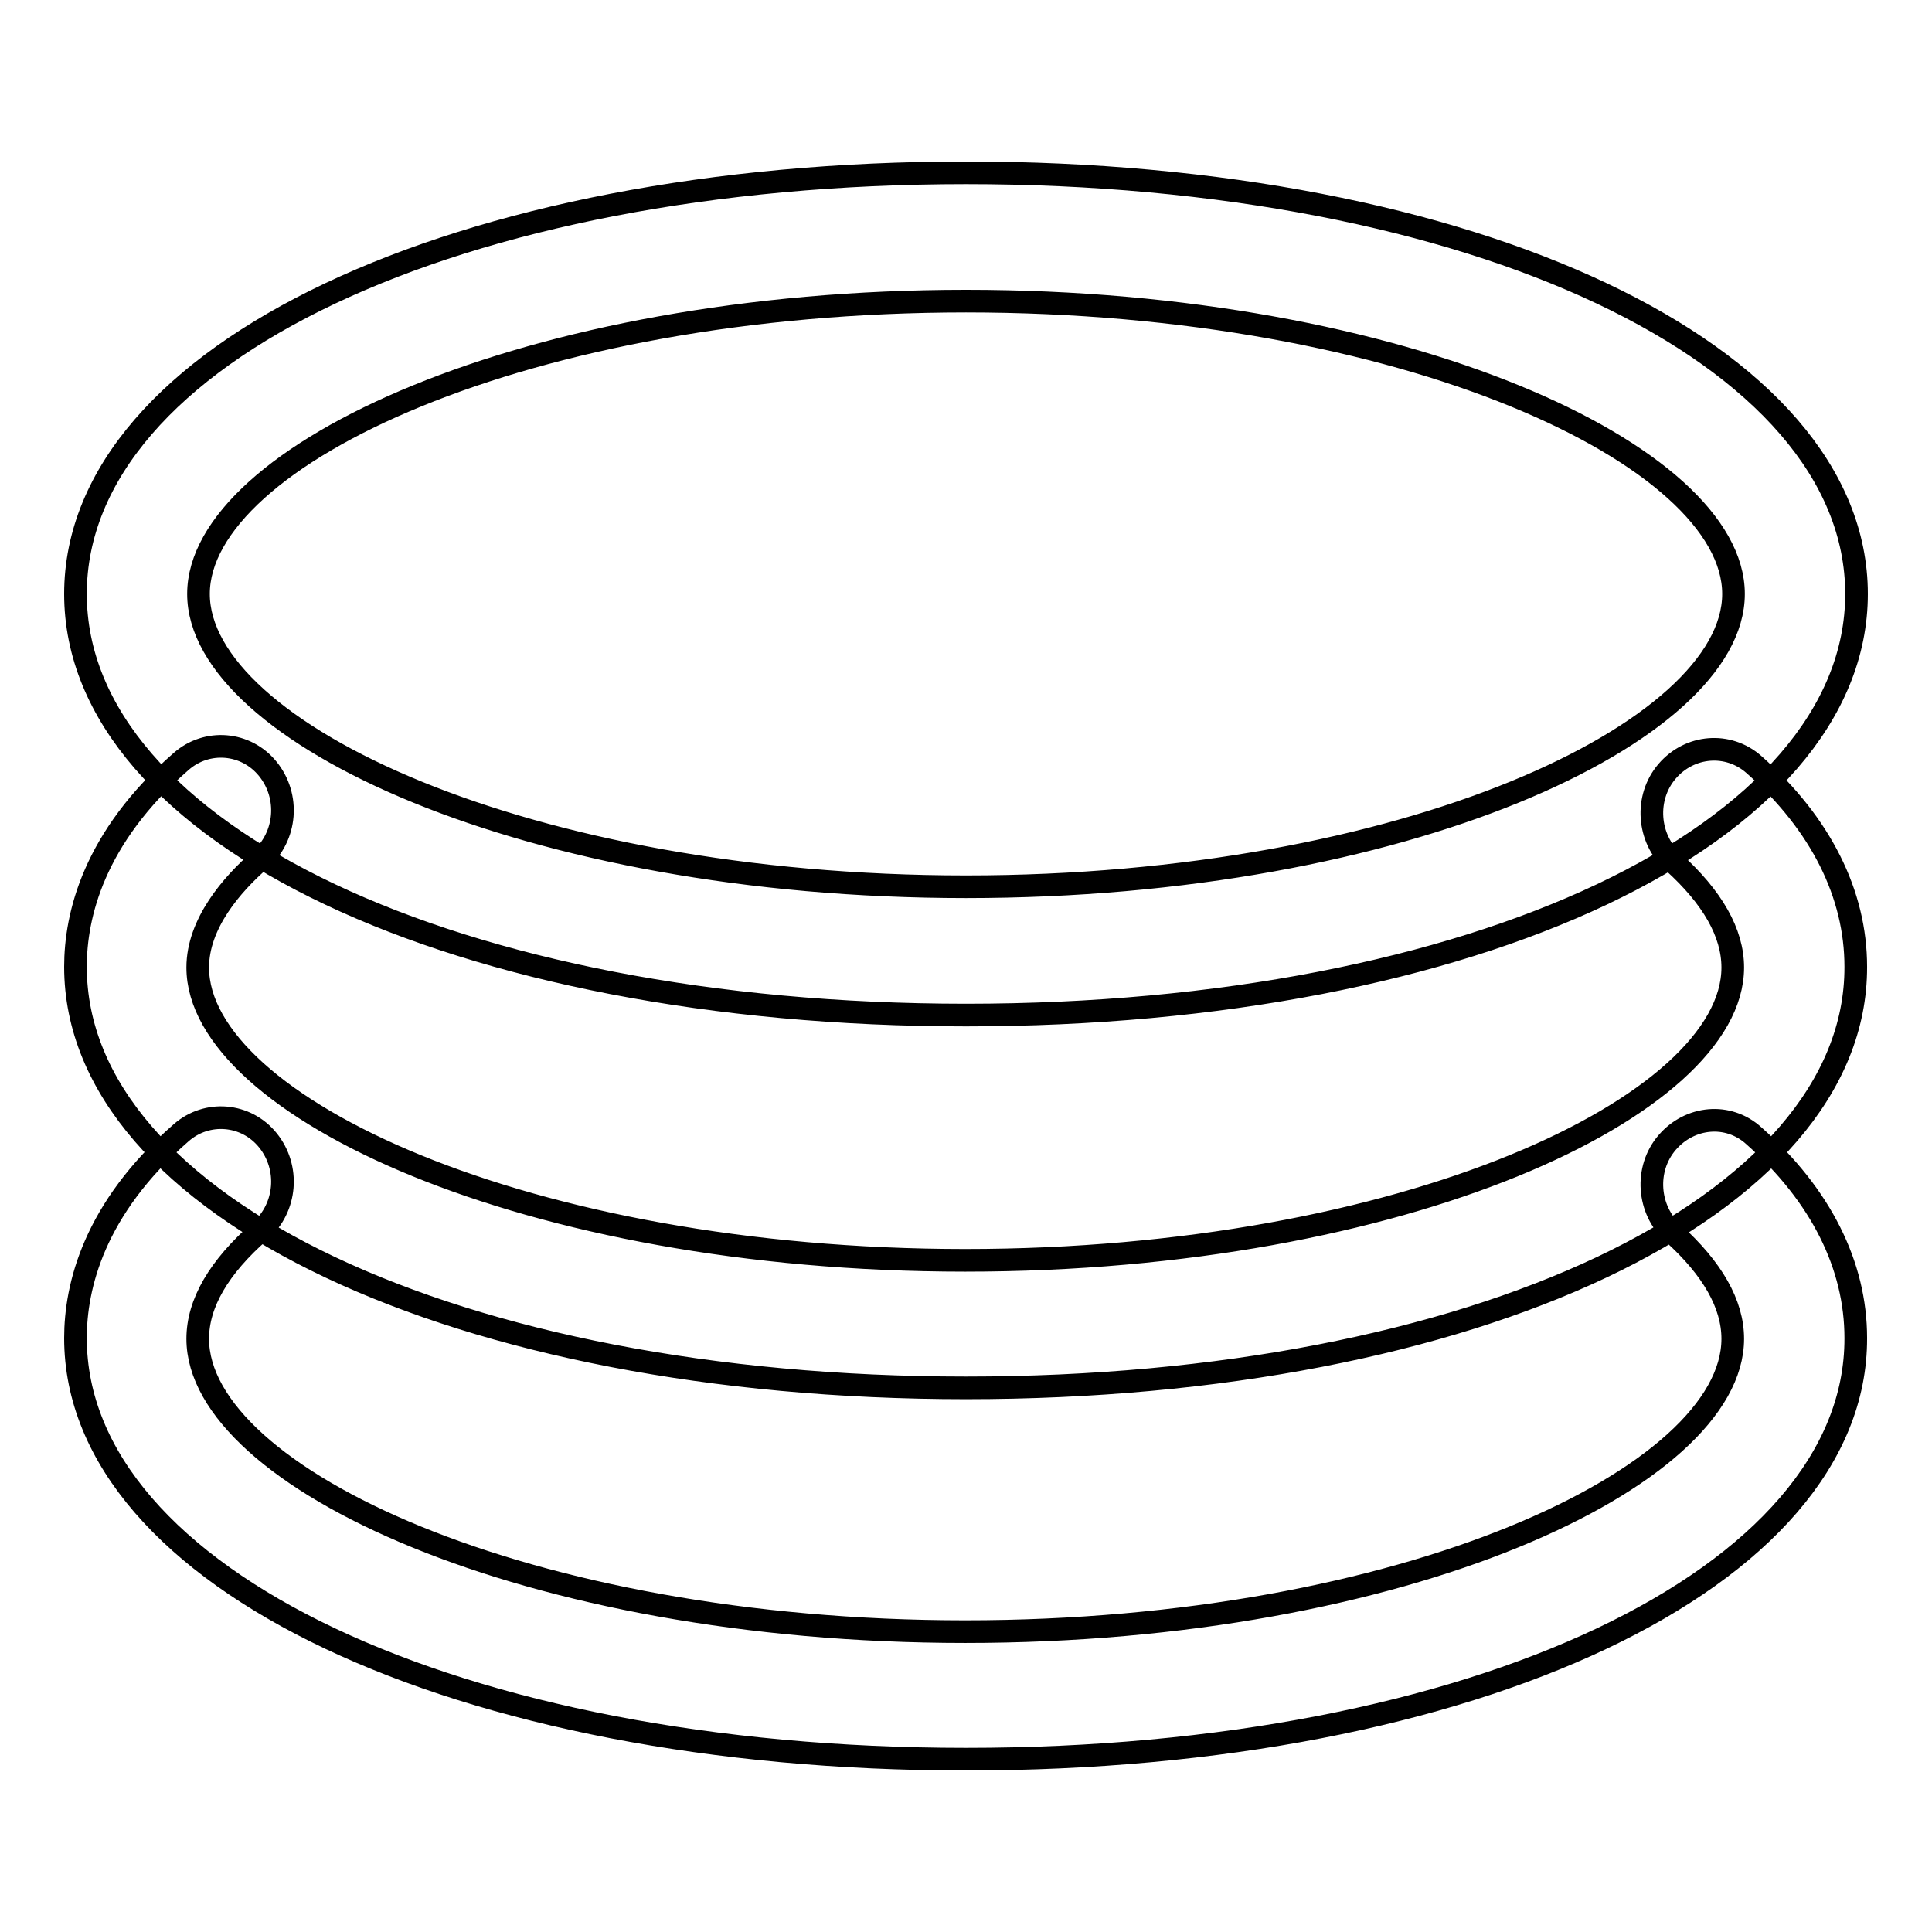 <?xml version="1.0" encoding="utf-8"?>
<!-- Svg Vector Icons : http://www.onlinewebfonts.com/icon -->
<!DOCTYPE svg PUBLIC "-//W3C//DTD SVG 1.1//EN" "http://www.w3.org/Graphics/SVG/1.1/DTD/svg11.dtd">
<svg version="1.1" xmlns="http://www.w3.org/2000/svg" xmlns:xlink="http://www.w3.org/1999/xlink" x="0px" y="0px" viewBox="0 0 256 256" enable-background="new 0 0 256 256" xml:space="preserve">
<g><g><path stroke-width="3" fill-opacity="0" stroke="#000000"  d="M128,134.5c-67.3,0-118-24-118-55.8c0-31.8,50.7-55.8,118-55.8c67.3,0,118,24,118,55.8C246,110.5,195.3,134.5,128,134.5L128,134.5z M128,39.9c-58.2,0-101.7,20.5-101.7,38.8c0,18.3,43.5,38.8,101.7,38.8c58.2,0,101.7-20.5,101.7-38.8C229.7,60.4,186.2,39.9,128,39.9L128,39.9z M128,183.9c-67.3,0-118-24-118-55.8c0-6.8,2.4-17.1,14-27.2c3.4-3,8.6-2.6,11.5,1c2.9,3.6,2.5,8.9-1,12c-3.8,3.3-8.3,8.5-8.3,14.3c0,18.3,43.5,38.8,101.7,38.8c58.2,0,101.7-20.5,101.7-38.8c0-4.6-2.7-9.3-7.9-14c-3.4-3.1-3.8-8.5-0.8-12c3-3.5,8.1-3.9,11.5-0.9c8.9,7.9,13.5,17.2,13.5,26.8C246,159.9,195.3,183.9,128,183.9L128,183.9z M128,233.1c-67.3,0-118-24-118-55.8c0-6.8,2.4-17.1,14-27.2c3.4-3,8.6-2.6,11.5,1c2.9,3.6,2.5,8.9-1,12c-5.5,4.8-8.3,9.6-8.3,14.3c0,18.3,43.5,38.8,101.7,38.8c58.2,0,101.7-20.5,101.7-38.8c0-4.6-2.7-9.3-7.9-14c-3.4-3.1-3.8-8.5-0.8-12c3-3.5,8.1-4,11.5-0.9c8.9,7.9,13.5,17.2,13.5,26.8C246,209.1,195.3,233.1,128,233.1L128,233.1z"/></g></g>
</svg>